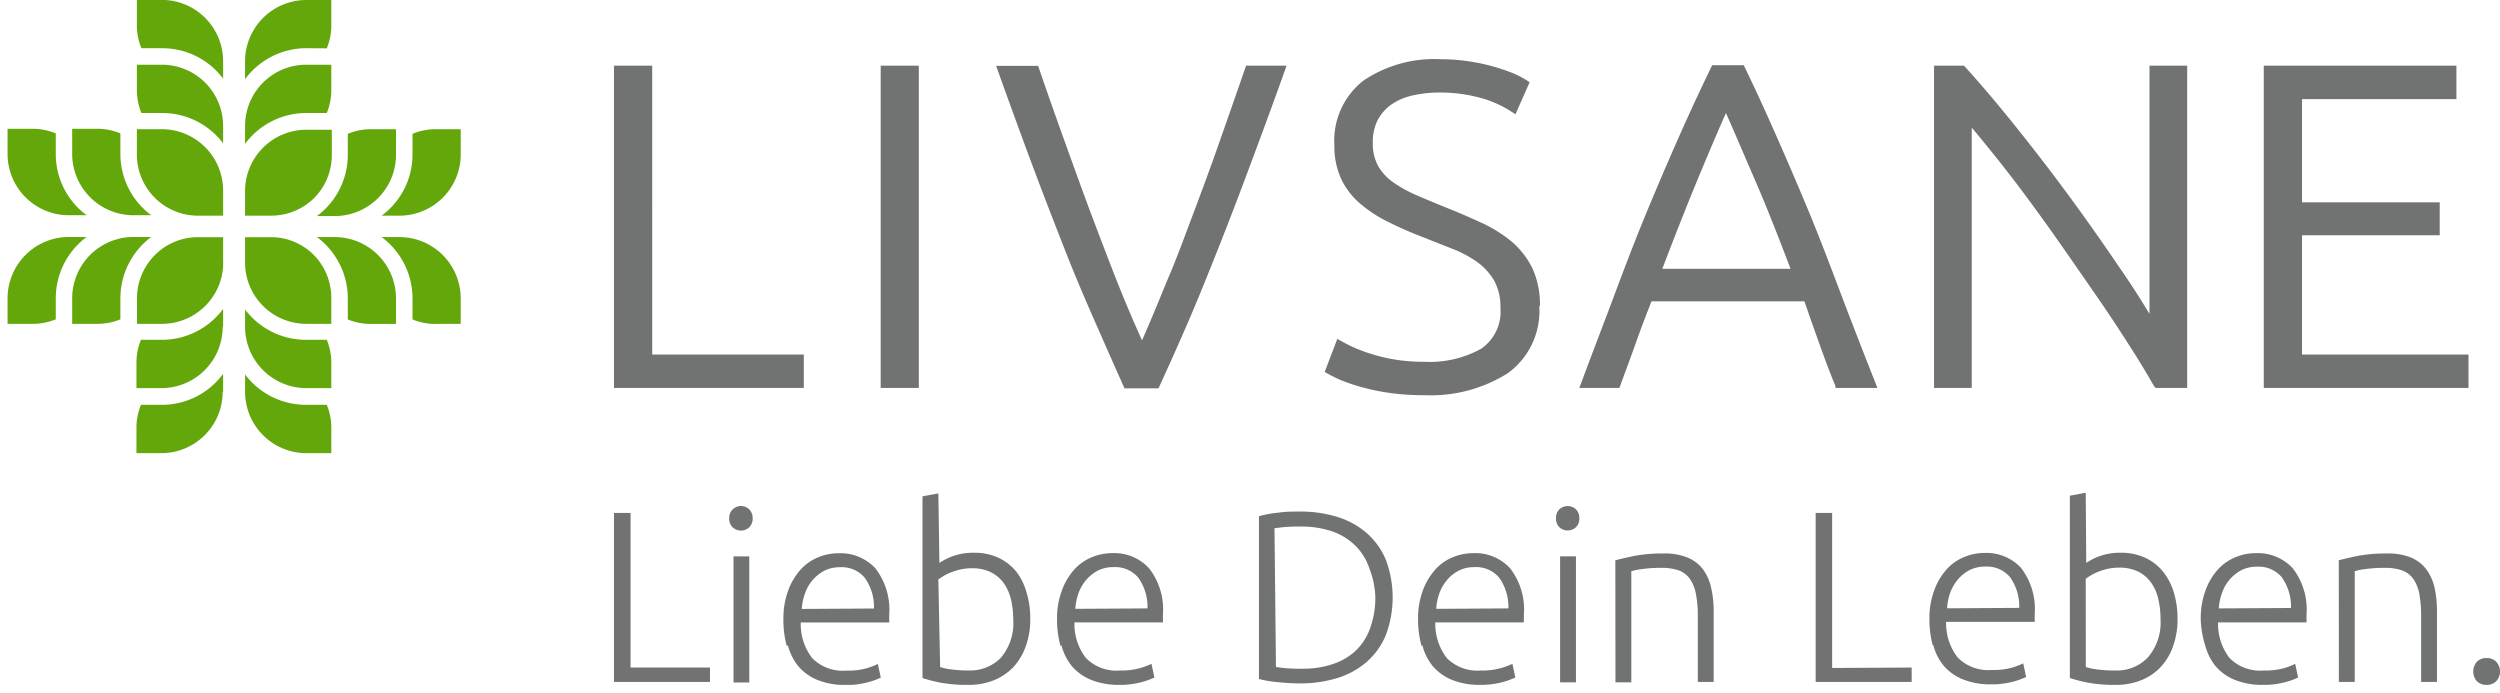 <?xml version="1.0" encoding="UTF-8"?>
<svg xmlns="http://www.w3.org/2000/svg" fill="none" viewBox="0 0 238 66">
  <g clip-path="url(#a)">
    <path fill="#707372" d="M58.451 36.93h18.07v-3.18h-14.43V6.25h-3.64v30.68Zm25.39 0h3.63V6.25h-3.63v30.68Zm38.49-30.26.15-.42h-3.86l-.07.21c-.89 2.59-1.76 5.06-2.56 7.34-.8 2.28-1.65 4.57-2.45 6.69-.8 2.12-1.61 4.34-2.48 6.34-.75 1.85-1.53 3.73-2.34 5.57-.85-1.88-1.65-3.77-2.38-5.61-.82-2.08-1.63-4.21-2.43-6.33-.8-2.12-1.6-4.35-2.44-6.68-.84-2.33-1.69-4.73-2.57-7.3l-.07-.21h-4l.15.42c1.35 3.77 2.58 7.13 3.66 10s2.09 5.46 3 7.76c.91 2.3 1.85 4.47 2.7 6.4.85 1.93 1.73 3.93 2.63 5.94l.08.18h3.23l.09-.18c.92-2 1.81-4 2.64-5.91.83-1.91 1.71-4.08 2.64-6.41.93-2.33 1.94-4.93 3-7.77s2.33-6.23 3.67-10m24.28 22.44a8.27 8.27 0 0 0-.74-3.65 7.925 7.925 0 0 0-2-2.53 13.275 13.275 0 0 0-2.88-1.78c-1.08-.49-2.24-1-3.44-1.47-1-.41-1.94-.8-2.79-1.17a12.097 12.097 0 0 1-2.18-1.23 4.83 4.83 0 0 1-1.39-1.54 4.463 4.463 0 0 1-.49-2.19 4.628 4.628 0 0 1 .47-2.16 4.283 4.283 0 0 1 1.3-1.47 5.729 5.729 0 0 1 2-.86c.857-.19 1.732-.284 2.61-.28a14.555 14.555 0 0 1 3.88.51 10.46 10.46 0 0 1 3 1.35l.32.21 1.35-3.05-.21-.14a8.3 8.3 0 0 0-1.5-.77 18.37 18.37 0 0 0-4.21-1.1c-.824-.12-1.657-.18-2.49-.18a12.06 12.06 0 0 0-7.45 2.06 7.26 7.26 0 0 0-2.73 6.1 7.565 7.565 0 0 0 .58 3.08 7 7 0 0 0 1.69 2.34 12.338 12.338 0 0 0 2.64 1.8 36.785 36.785 0 0 0 3.43 1.52l2.88 1.14c.838.322 1.634.745 2.37 1.26a5.819 5.819 0 0 1 1.62 1.77c.426.802.633 1.702.6 2.61a4.271 4.271 0 0 1-1.85 3.89 10.098 10.098 0 0 1-5.41 1.23 16.211 16.211 0 0 1-5.05-.75 14.942 14.942 0 0 1-1.73-.65 16.35 16.35 0 0 1-1.17-.6l-.32-.18-1.2 3.15.23.13c.412.232.836.442 1.27.63.652.268 1.32.495 2 .68.87.241 1.756.425 2.65.55 1.087.155 2.183.228 3.28.22a13.78 13.78 0 0 0 8-2.09 7.3 7.3 0 0 0 3-6.38m23.91-3.56h-12.2c1.07-2.8 2.11-5.46 3.11-7.89 1-2.43 1.95-4.68 2.95-6.94 1 2.27 2 4.61 3 6.93 1 2.32 2.08 5.1 3.15 7.9m4.27 11.34h4l-.17-.43c-1.24-3.13-2.38-6.07-3.39-8.74-1.01-2.67-2-5.27-3-7.68s-2-4.73-3-7c-1-2.27-2-4.47-3.08-6.69l-.09-.18h-3l-.09.18c-1.07 2.2-2.11 4.46-3.1 6.69-.99 2.23-2 4.59-3 7s-2 5-3 7.68c-1 2.68-2.16 5.67-3.3 8.75l-.16.42h3.81l.08-.2c.54-1.47 1.07-2.9 1.55-4.25s.94-2.54 1.43-3.79h14.56c.43 1.25.88 2.52 1.33 3.78.45 1.26 1 2.79 1.62 4.27v.19Zm30.49 0h3V6.25h-3.59v23.63a80.49 80.49 0 0 0-3-4.62c-1.43-2.12-3-4.34-4.64-6.58a195.89 195.89 0 0 0-5.08-6.61c-1.72-2.15-3.35-4.07-4.85-5.72l-.1-.1h-2.84v30.68h3.59V12.15c.7.83 1.48 1.79 2.34 2.86 1.07 1.34 2.19 2.8 3.32 4.34s2.28 3.15 3.41 4.78c1.13 1.63 2.24 3.22 3.29 4.75 1.05 1.53 2 3 2.86 4.35a84.44 84.44 0 0 1 2.14 3.54l.15.16Zm13.93-3.18V22.4h13.11v-3.14h-13.11V9.44h14.7V6.25h-18.34v30.68h19.49v-3.18h-15.85ZM237.661 63.02a1.185 1.185 0 0 0-.94-.37 1.207 1.207 0 0 0-.94.37 1.412 1.412 0 0 0 0 1.81 1.242 1.242 0 0 0 .94.37 1.232 1.232 0 0 0 .94-.37 1.371 1.371 0 0 0 0-1.81Zm-15 1.9h1.51V54.38a5.289 5.289 0 0 1 1-.2c.61-.086 1.225-.126 1.84-.12a4.896 4.896 0 0 1 1.66.24c.428.156.8.434 1.07.8.291.435.489.925.58 1.44.122.714.179 1.437.17 2.16v6.22h1.51v-6.71c.005-.756-.072-1.51-.23-2.25a4.592 4.592 0 0 0-.78-1.75c-.378-.5-.882-.89-1.46-1.13a5.847 5.847 0 0 0-2.29-.39 14.602 14.602 0 0 0-2.78.23c-.76.16-1.36.3-1.81.42l.01 11.58Zm-11.43-7a5.075 5.075 0 0 1 .32-1.51 3.83 3.83 0 0 1 1.85-2.14 3.25 3.25 0 0 1 1.45-.32 2.878 2.878 0 0 1 2.37 1c.607.854.916 1.883.88 2.93l-6.87.04Zm-1.3 3.51c.189.73.53 1.411 1 2a4.769 4.769 0 0 0 1.84 1.3 7 7 0 0 0 2.69.47 7.73 7.73 0 0 0 2.1-.26c.42-.106.829-.253 1.22-.44l-.28-1.3a7.37 7.37 0 0 1-1 .39 6.376 6.376 0 0 1-2 .24 4.061 4.061 0 0 1-3.25-1.19 5.28 5.28 0 0 1-1.09-3.39h8.42a3.213 3.213 0 0 0 0-.34v-.37a6.449 6.449 0 0 0-1.31-4.44 4.54 4.54 0 0 0-3.52-1.44c-.666 0-1.326.132-1.94.39a4.62 4.62 0 0 0-1.67 1.17 6.007 6.007 0 0 0-1.18 2 7.666 7.666 0 0 0-.45 2.75c.027.836.168 1.663.42 2.46Zm-11.37-6.33c.166-.125.34-.238.52-.34.233-.138.477-.255.73-.35.293-.113.594-.204.9-.27a4.888 4.888 0 0 1 1-.1 3.998 3.998 0 0 1 1.87.39 3.31 3.31 0 0 1 1.22 1.06c.324.467.552.994.67 1.55a8.29 8.29 0 0 1 .21 1.89 5.094 5.094 0 0 1-1.18 3.63 4.058 4.058 0 0 1-3.13 1.27 12.15 12.15 0 0 1-1.8-.11 5.372 5.372 0 0 1-1-.22l-.01-8.4Zm0-8.19-1.51.28v17.36c.561.18 1.132.328 1.71.44.875.155 1.762.225 2.65.21a6.373 6.373 0 0 0 2.4-.43 5.272 5.272 0 0 0 1.86-1.24 5.519 5.519 0 0 0 1.2-2c.3-.844.445-1.735.43-2.63a8.433 8.433 0 0 0-.36-2.52 5.849 5.849 0 0 0-1.05-2 4.78 4.78 0 0 0-1.71-1.3 5.437 5.437 0 0 0-2.31-.46 5.797 5.797 0 0 0-2 .33 5.512 5.512 0 0 0-1.26.64l-.05-6.68Zm-13.2 11a5.415 5.415 0 0 1 .31-1.51 4.14 4.14 0 0 1 .75-1.27c.31-.36.687-.655 1.11-.87a3.25 3.25 0 0 1 1.45-.32 2.878 2.878 0 0 1 2.37 1c.607.854.916 1.883.88 2.93l-6.87.04Zm-1.32 3.47a5.082 5.082 0 0 0 1 2 4.769 4.769 0 0 0 1.84 1.3 7 7 0 0 0 2.69.47 7.73 7.73 0 0 0 3.32-.7l-.28-1.3a7.683 7.683 0 0 1-1 .39 6.376 6.376 0 0 1-2 .24 4.063 4.063 0 0 1-3.24-1.19 5.285 5.285 0 0 1-1.1-3.39h8.43a3.213 3.213 0 0 0 0-.34v-.37a6.395 6.395 0 0 0-1.31-4.44 4.498 4.498 0 0 0-3.46-1.41c-.666 0-1.326.132-1.94.39a4.536 4.536 0 0 0-1.67 1.17 6.007 6.007 0 0 0-1.18 2 7.452 7.452 0 0 0-.46 2.75 9.13 9.13 0 0 0 .33 2.52m-9.59 2.12V48.83h-1.57v16.09h9.14v-1.37l-7.57.04Zm-20.63 1.37h1.51V54.38a5.501 5.501 0 0 1 1-.2 12.271 12.271 0 0 1 1.85-.12 4.936 4.936 0 0 1 1.66.24c.425.156.794.435 1.06.8.295.433.493.924.58 1.44.131.712.191 1.436.18 2.16v6.22h1.51v-6.71a9.786 9.786 0 0 0-.24-2.25 4.582 4.582 0 0 0-.77-1.75 3.57 3.57 0 0 0-1.47-1.13 5.827 5.827 0 0 0-2.28-.39 14.632 14.632 0 0 0-2.79.23c-.75.16-1.36.3-1.81.42l.01 11.62Zm-3.76-16.47a1.159 1.159 0 0 0-1.58 0 1.155 1.155 0 0 0-.32.85 1.154 1.154 0 0 0 .32.85 1.16 1.16 0 0 0 1.58 0 1.113 1.113 0 0 0 .32-.85 1.122 1.122 0 0 0-.32-.85Zm0 4.47h-1.51v12h1.51v-12Zm-13.3 5c.026-.516.13-1.025.31-1.51a4.14 4.14 0 0 1 .75-1.27c.31-.36.687-.655 1.11-.87a3.222 3.222 0 0 1 1.45-.32 2.878 2.878 0 0 1 2.37 1c.603.856.911 1.884.88 2.93l-6.87.04Zm-1.32 3.47a5.082 5.082 0 0 0 1 2 4.805 4.805 0 0 0 1.83 1.3c.86.333 1.778.493 2.7.47a7.73 7.73 0 0 0 3.32-.7l-.28-1.3c-.34.156-.691.286-1.05.39a6.372 6.372 0 0 1-1.95.24 4.077 4.077 0 0 1-3.25-1.19 5.344 5.344 0 0 1-1.09-3.39h8.43v-.71a6.395 6.395 0 0 0-1.31-4.44 4.494 4.494 0 0 0-3.51-1.44c-.666 0-1.326.132-1.94.39a4.45 4.45 0 0 0-1.67 1.17 6.213 6.213 0 0 0-1.19 2 7.666 7.666 0 0 0-.45 2.75 9.13 9.13 0 0 0 .33 2.52m-14-11.2.71-.09a15.895 15.895 0 0 1 1.82-.07 8.995 8.995 0 0 1 3 .47 5.897 5.897 0 0 1 2.18 1.36 5.51 5.51 0 0 1 1.32 2.14c.342.872.535 1.795.57 2.73a8.412 8.412 0 0 1-.45 2.84 5.558 5.558 0 0 1-1.3 2.16 5.753 5.753 0 0 1-2.18 1.35 8.78 8.78 0 0 1-3 .48 15.94 15.94 0 0 1-1.82-.07l-.71-.09-.14-13.21Zm10.6 3a6.893 6.893 0 0 0-1.83-2.55 7.707 7.707 0 0 0-2.79-1.53 11.9 11.9 0 0 0-3.58-.51c-.64 0-1.33 0-2 .1-.635.06-1.264.173-1.88.34v15.5c.617.156 1.246.26 1.88.31.71.07 1.4.11 2 .11 1.213.013 2.42-.159 3.58-.51a7.71 7.71 0 0 0 2.79-1.53 6.844 6.844 0 0 0 1.83-2.56 10.208 10.208 0 0 0 0-7.17Zm-29.56 4.67a5.415 5.415 0 0 1 .31-1.51 4.14 4.14 0 0 1 .75-1.27 3.768 3.768 0 0 1 1.11-.87 3.25 3.25 0 0 1 1.45-.32 2.878 2.878 0 0 1 2.37 1c.607.854.916 1.883.88 2.93l-6.87.04Zm-1.32 3.47a5.22 5.22 0 0 0 1 2 4.769 4.769 0 0 0 1.84 1.3 7 7 0 0 0 2.69.47 7.73 7.73 0 0 0 3.32-.7l-.28-1.3c-.34.156-.691.286-1.05.39-.63.18-1.285.26-1.94.24a4.061 4.061 0 0 1-3.25-1.19 5.224 5.224 0 0 1-1.09-3.39h8.42a3.213 3.213 0 0 0 0-.34v-.37a6.399 6.399 0 0 0-1.32-4.44 4.494 4.494 0 0 0-3.51-1.44c-.666 0-1.326.132-1.94.39a4.536 4.536 0 0 0-1.67 1.17 6.007 6.007 0 0 0-1.18 2 7.452 7.452 0 0 0-.46 2.75 9.13 9.13 0 0 0 .33 2.52m-11.63-6.33c.14-.1.32-.22.52-.34.236-.138.484-.255.74-.35a5.58 5.58 0 0 1 .9-.27 4.889 4.889 0 0 1 1-.1 3.998 3.998 0 0 1 1.87.39c.486.25.905.614 1.22 1.06.32.47.548.995.67 1.55.142.62.213 1.254.21 1.89a5.1 5.1 0 0 1-1.18 3.63 4.081 4.081 0 0 1-2.99 1.21 12.08 12.08 0 0 1-1.79-.11 5.489 5.489 0 0 1-1-.22l-.17-8.34Zm0-8.19-1.51.28v17.3a14.55 14.55 0 0 0 1.72.44c.875.155 1.762.225 2.65.21a6.372 6.372 0 0 0 2.4-.43 5.281 5.281 0 0 0 1.86-1.24 5.673 5.673 0 0 0 1.2-2c.3-.844.445-1.735.43-2.63a8.433 8.433 0 0 0-.36-2.52 5.86 5.86 0 0 0-1-2 4.87 4.87 0 0 0-1.71-1.3 5.44 5.44 0 0 0-2.31-.46 5.759 5.759 0 0 0-2 .33 5.629 5.629 0 0 0-1.27.64l-.1-6.62Zm-13 11c.03-.517.137-1.026.32-1.51a3.83 3.83 0 0 1 1.85-2.14 3.248 3.248 0 0 1 1.45-.32 2.87 2.87 0 0 1 2.37 1 4.77 4.77 0 0 1 .88 2.93l-6.87.04Zm-1.32 3.47a5.24 5.24 0 0 0 1 2 4.8 4.8 0 0 0 1.83 1.3 7.001 7.001 0 0 0 2.69.47 7.684 7.684 0 0 0 2.1-.26c.42-.106.83-.253 1.22-.44l-.28-1.3a7.433 7.433 0 0 1-1 .39 6.374 6.374 0 0 1-2 .24 4.062 4.062 0 0 1-3.25-1.19 5.28 5.28 0 0 1-1.09-3.39h8.42a3.213 3.213 0 0 0 0-.34v-.37a6.45 6.45 0 0 0-1.31-4.44 4.54 4.54 0 0 0-3.52-1.44c-.666 0-1.325.133-1.94.39-.637.26-1.207.66-1.67 1.17a6.209 6.209 0 0 0-1.18 2 7.66 7.66 0 0 0-.45 2.75c-.01.85.097 1.7.32 2.52m-3.57-13a1.12 1.12 0 0 0-1.91.85 1.11 1.11 0 0 0 .33.85 1.16 1.16 0 0 0 1.58 0 1.151 1.151 0 0 0 .32-.85 1.16 1.16 0 0 0-.32-.85Zm0 4.47h-1.5v12h1.5v-12Zm-11.3 10.58V48.83h-1.58v16.09h9.14v-1.37h-7.56Z"></path>
    <path fill="#64A70B" d="M33.11 28.41v2a5.709 5.709 0 0 0 2.2.43h2.39v-2.43a5.84 5.84 0 0 0-5.83-5.84h-1.7a7.28 7.28 0 0 1 2.94 5.84ZM23.331 35.59v1.71a5.84 5.84 0 0 0 5.82 5.84h2.39v-2.4a5.71 5.71 0 0 0-.43-2.2h-2a7.241 7.241 0 0 1-5.82-2.95M23.331 29.41v1.7a5.84 5.84 0 0 0 5.82 5.84h2.39v-2.39a5.73 5.73 0 0 0-.43-2.21h-2a7.26 7.26 0 0 1-5.82-2.94M25.72 22.58h-2.39v2.39a5.83 5.83 0 0 0 5.82 5.86h2.39v-2.42a5.82 5.82 0 0 0-1.61-4.08 5.76 5.76 0 0 0-4-1.75h-.15M6.871 28.41v2.42h2.39a5.712 5.712 0 0 0 2.2-.43v-2a7.28 7.28 0 0 1 2.94-5.84h-1.7a5.84 5.84 0 0 0-5.83 5.84M.72 28.41v2.42h2.39a5.712 5.712 0 0 0 2.2-.43v-2a7.26 7.26 0 0 1 2.94-5.84H6.54A5.84 5.84 0 0 0 .72 28.4M5.31 14.7v-2a5.72 5.72 0 0 0-2.2-.44H.72v2.4a5.83 5.83 0 0 0 5.82 5.83h1.71a7.22 7.22 0 0 1-2.94-5.83M11.461 14.7v-2a5.72 5.72 0 0 0-2.2-.44h-2.39v2.4a5.84 5.84 0 0 0 5.83 5.83h1.7a7.25 7.25 0 0 1-2.94-5.83M21.241 7.55V5.83a5.84 5.84 0 0 0-5.82-5.84h-2.39v2.4a5.71 5.71 0 0 0 .43 2.2h2a7.24 7.24 0 0 1 5.82 2.95M21.241 13.7v-1.71a5.83 5.83 0 0 0-5.82-5.83h-2.39v2.39a5.8 5.8 0 0 0 .43 2.21h2a7.229 7.229 0 0 1 5.82 2.94M18.851 20.53h2.39v-2.39a5.84 5.84 0 0 0-5.82-5.84h-2.39v2.4a5.82 5.82 0 0 0 5.67 5.83h.15ZM21.241 24.97v-2.39h-2.54a5.76 5.76 0 0 0-4 1.75 5.82 5.82 0 0 0-1.66 4.08v2.42h2.39a5.83 5.83 0 0 0 5.82-5.83M21.24 31.11v-1.7a7.26 7.26 0 0 1-5.82 2.94h-2a5.731 5.731 0 0 0-.43 2.21v2.39h2.39a5.84 5.84 0 0 0 5.82-5.84M21.24 37.3v-1.71a7.24 7.24 0 0 1-5.82 2.95h-2a5.71 5.71 0 0 0-.43 2.2v2.4h2.39a5.84 5.84 0 0 0 5.82-5.84M31.11 4.6a5.71 5.71 0 0 0 .43-2.2V0h-2.39a5.84 5.84 0 0 0-5.82 5.83v1.71a7.24 7.24 0 0 1 5.82-2.95l1.96.01ZM31.11 10.76a5.8 5.8 0 0 0 .43-2.21V6.16h-2.39a5.83 5.83 0 0 0-5.82 5.83v1.71a7.23 7.23 0 0 1 5.82-2.94h1.96ZM29.93 18.83a5.82 5.82 0 0 0 1.66-4.08v-2.4h-2.44a5.84 5.84 0 0 0-5.82 5.84v2.34h2.54a5.8 5.8 0 0 0 4.06-1.7ZM37.7 14.7v-2.4h-2.39a5.72 5.72 0 0 0-2.2.44v2a7.249 7.249 0 0 1-2.94 5.83h1.7a5.84 5.84 0 0 0 5.83-5.83M43.86 14.7v-2.4h-2.39a5.72 5.72 0 0 0-2.2.44v2a7.22 7.22 0 0 1-2.94 5.79h1.71a5.83 5.83 0 0 0 5.82-5.83ZM41.47 30.83h2.39v-2.42a5.84 5.84 0 0 0-5.82-5.84h-1.71a7.26 7.26 0 0 1 2.94 5.84v2a5.708 5.708 0 0 0 2.2.43"></path>
  </g>
  <defs>
    <clipPath id="a">
      <path fill="#fff" d="M.72 0H238v65.2H.72z"></path>
    </clipPath>
  </defs>
</svg>

